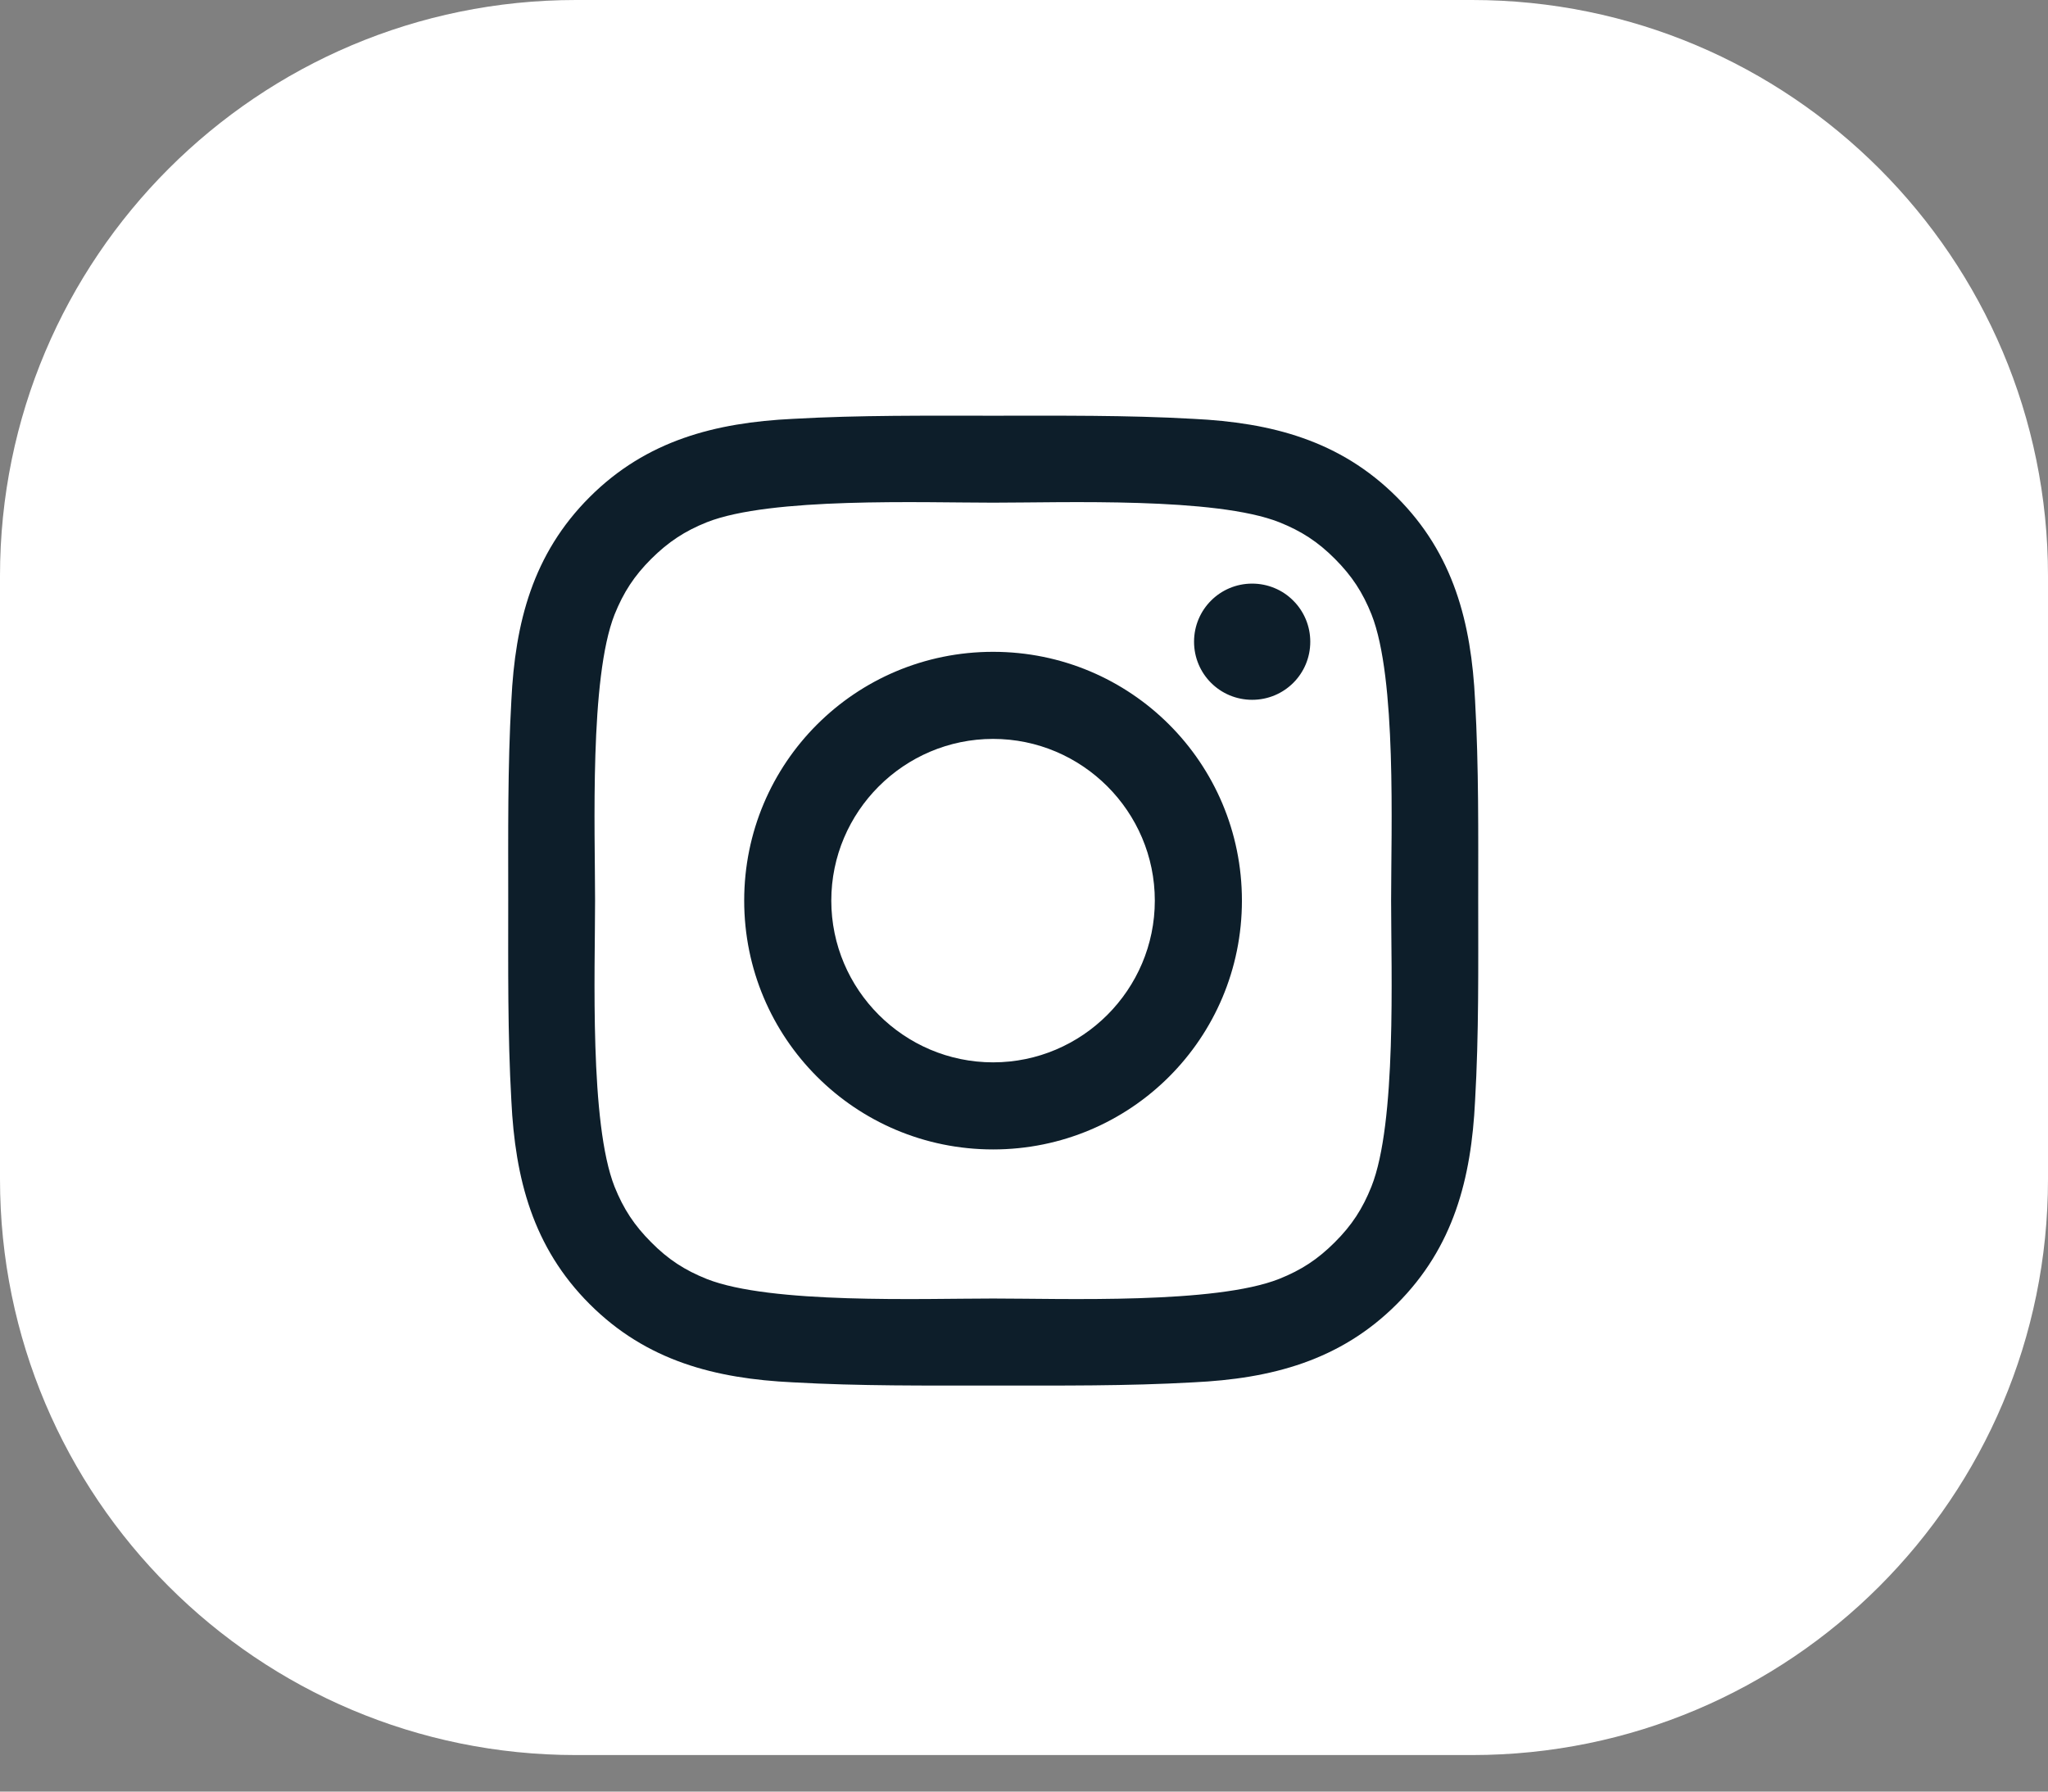 <svg width="32" height="28" viewBox="0 0 32 28" fill="none" xmlns="http://www.w3.org/2000/svg">
<rect x="0" y="0" width="32" height="28" fill="#808080" stroke="none"/>
<path d="M0 9C0 4.029 4.029 0 9 0H23C27.971 0 32 4.029 32 9V18.429C32 23.399 27.971 27.429 23 27.429H9C4.029 27.429 0 23.399 0 18.429V9Z" fill="white"/>
<path d="M15.517 10.187C13.365 10.187 11.628 11.923 11.628 14.075C11.628 16.227 13.365 17.964 15.517 17.964C17.669 17.964 19.405 16.227 19.405 14.075C19.405 11.923 17.669 10.187 15.517 10.187ZM15.517 16.603C14.125 16.603 12.989 15.467 12.989 14.075C12.989 12.684 14.125 11.548 15.517 11.548C16.909 11.548 18.044 12.684 18.044 14.075C18.044 15.467 16.909 16.603 15.517 16.603ZM19.565 9.121C19.062 9.121 18.657 9.527 18.657 10.029C18.657 10.532 19.062 10.937 19.565 10.937C20.067 10.937 20.473 10.534 20.473 10.029C20.473 9.91 20.45 9.792 20.404 9.681C20.358 9.571 20.292 9.471 20.207 9.387C20.123 9.302 20.023 9.235 19.913 9.19C19.802 9.144 19.684 9.121 19.565 9.121ZM23.097 14.075C23.097 13.029 23.107 11.992 23.048 10.947C22.989 9.733 22.712 8.656 21.825 7.769C20.936 6.88 19.86 6.605 18.647 6.546C17.601 6.487 16.563 6.497 15.519 6.497C14.472 6.497 13.435 6.487 12.39 6.546C11.177 6.605 10.1 6.882 9.213 7.769C8.323 8.658 8.049 9.733 7.99 10.947C7.931 11.993 7.941 13.031 7.941 14.075C7.941 15.12 7.931 16.159 7.99 17.204C8.049 18.417 8.325 19.494 9.213 20.381C10.102 21.271 11.177 21.546 12.39 21.604C13.437 21.663 14.474 21.654 15.519 21.654C16.565 21.654 17.602 21.663 18.647 21.604C19.86 21.546 20.938 21.269 21.825 20.381C22.714 19.492 22.989 18.417 23.048 17.204C23.108 16.159 23.097 15.122 23.097 14.075ZM21.428 18.546C21.29 18.891 21.123 19.149 20.856 19.415C20.589 19.682 20.333 19.849 19.988 19.987C18.99 20.383 16.622 20.294 15.517 20.294C14.412 20.294 12.041 20.383 11.044 19.989C10.699 19.851 10.441 19.684 10.176 19.416C9.909 19.149 9.742 18.893 9.603 18.548C9.209 17.549 9.298 15.181 9.298 14.075C9.298 12.97 9.209 10.6 9.603 9.603C9.742 9.258 9.909 9 10.176 8.734C10.443 8.469 10.699 8.3 11.044 8.162C12.041 7.767 14.412 7.856 15.517 7.856C16.622 7.856 18.992 7.767 19.989 8.162C20.334 8.3 20.592 8.467 20.858 8.734C21.125 9.002 21.292 9.258 21.43 9.603C21.825 10.6 21.736 12.97 21.736 14.075C21.736 15.181 21.825 17.549 21.428 18.546Z" fill="#0D1E2A"/>
</svg>
